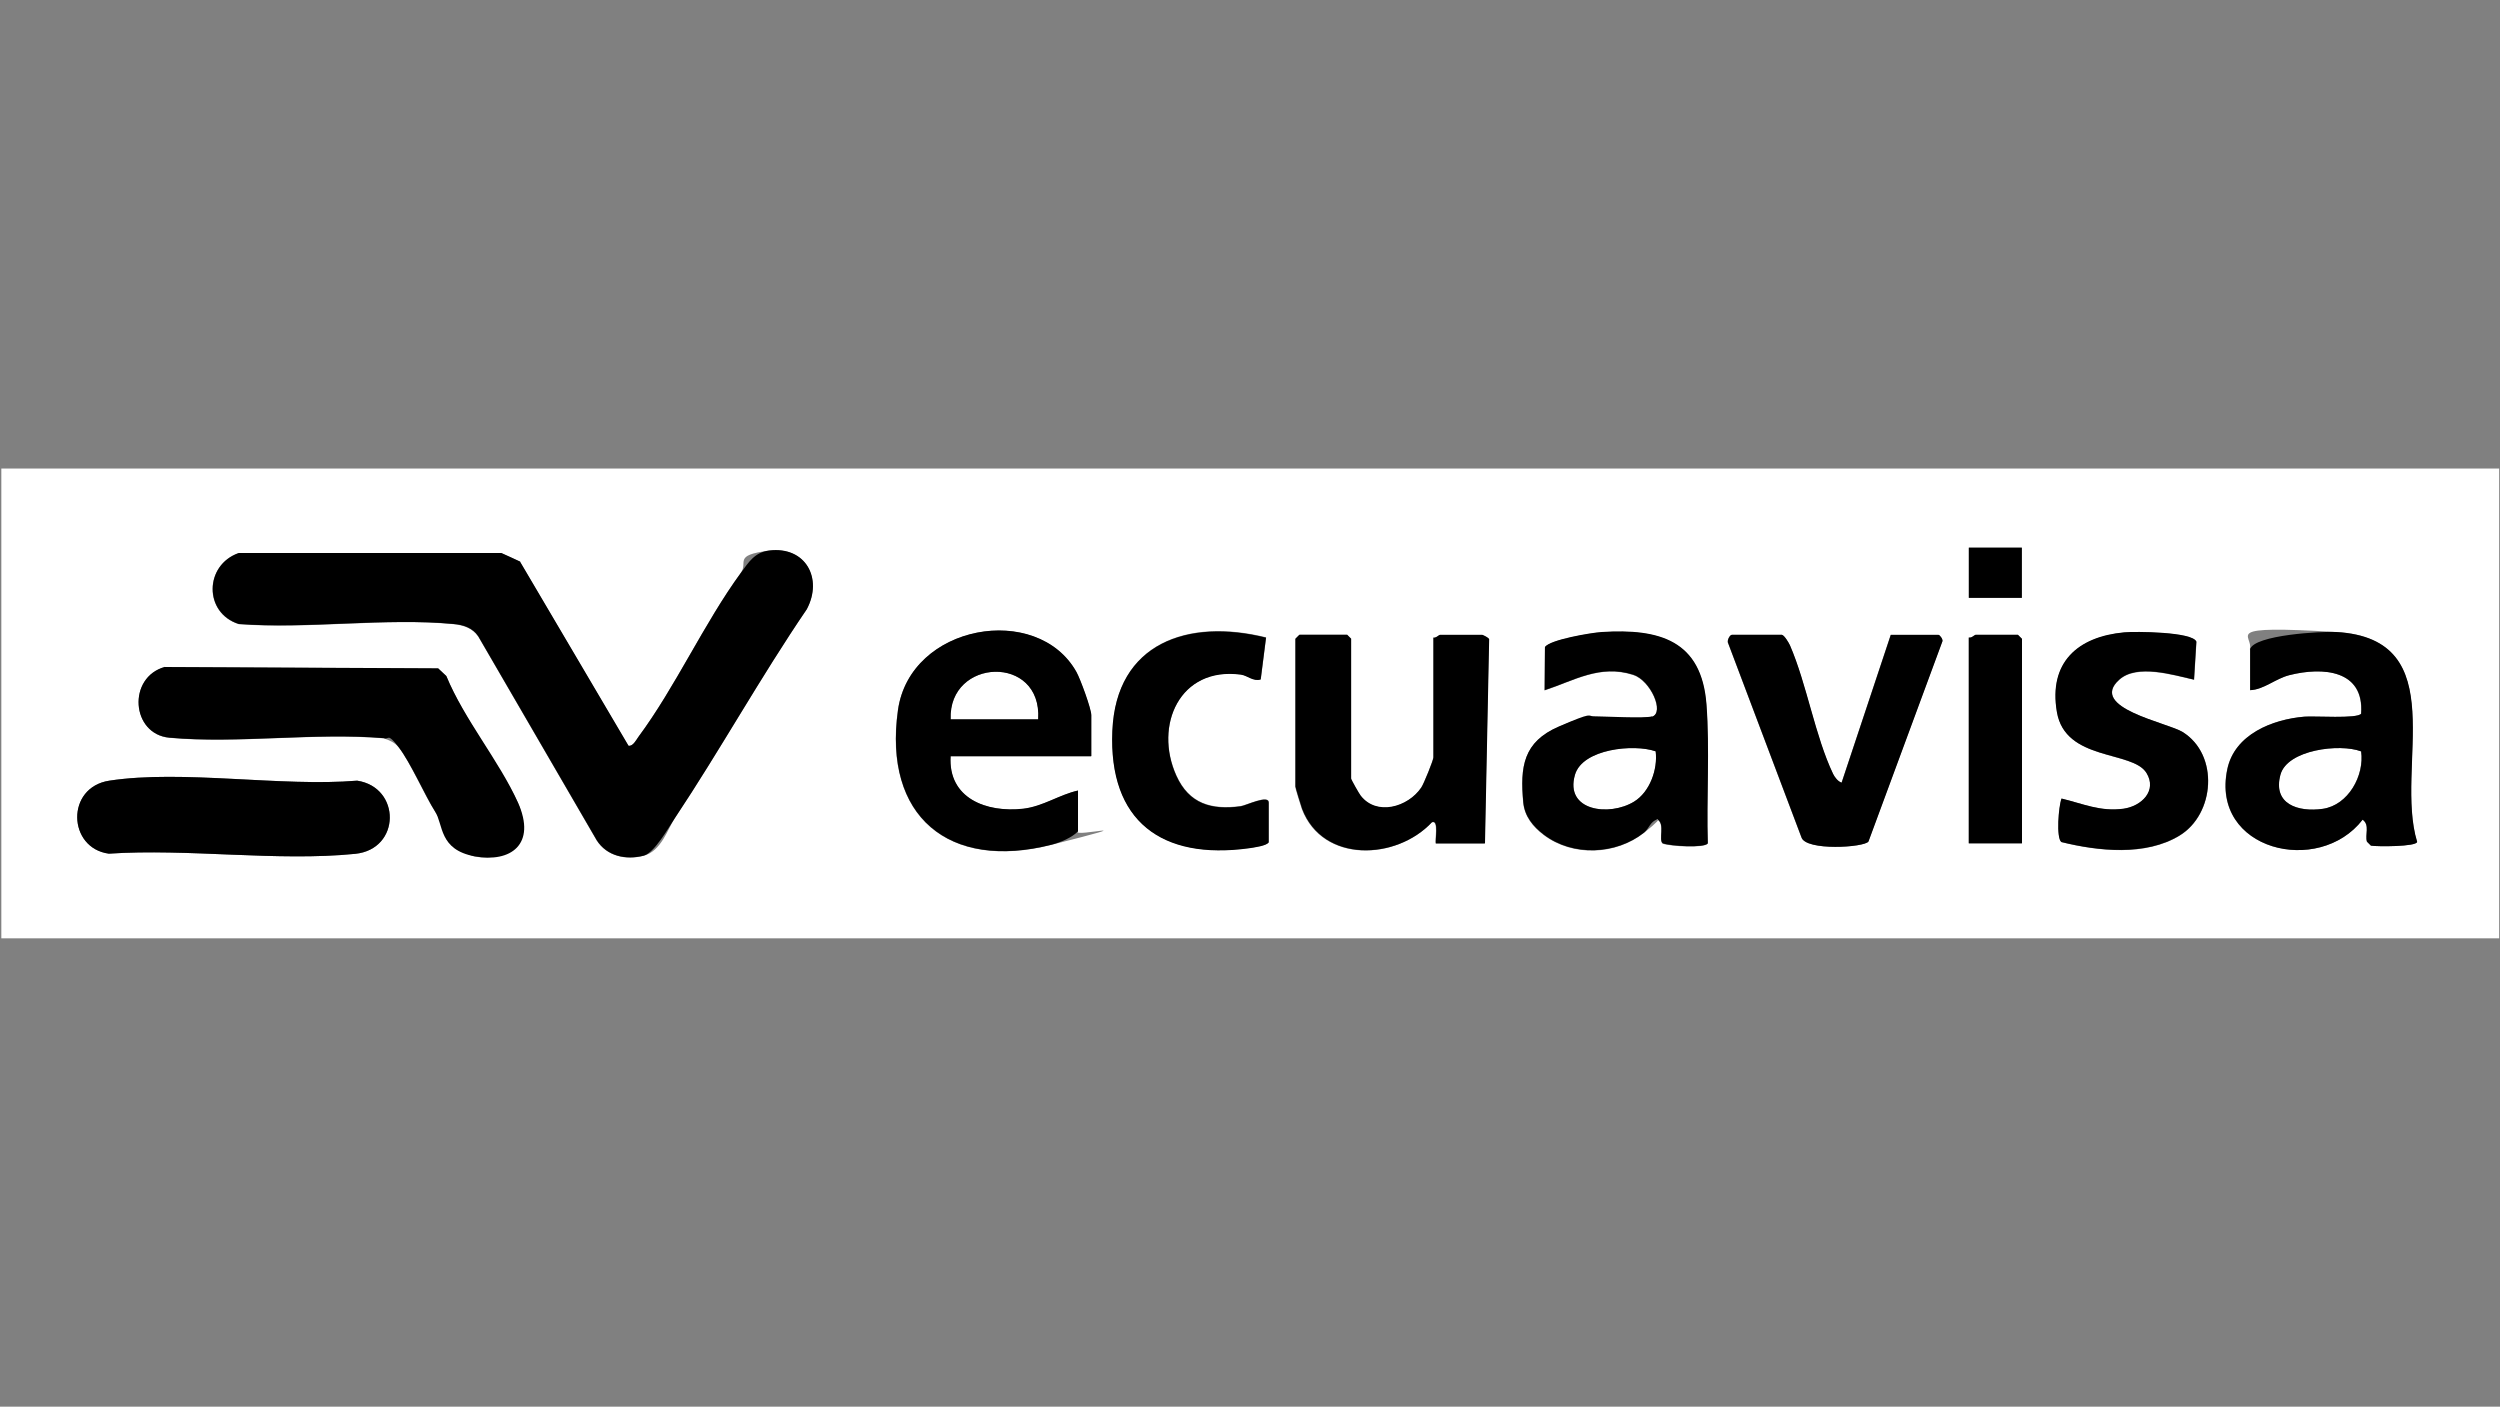 <?xml version="1.0" encoding="UTF-8"?>
<svg xmlns="http://www.w3.org/2000/svg" version="1.1" viewBox="0 0 1500 844">
  <rect x="0" y="0" width="1500" height="844" fill="#808080" stroke="none"/>
  <!-- Generator: Adobe Illustrator 29.1.0, SVG Export Plug-In . SVG Version: 2.1.0 Build 142)  -->
  <defs>
    <style>
      .st0 {
        fill: #fff;
      }
    </style>
  </defs>
  <g id="logo">
    <g>
      <path class="st0" d="M1499.5,281.1v281.9H.8v-281.9h1498.7ZM1213.1,328.6h-31.8v30.1h31.8v-30.1ZM312.1,337.1l-11.4-5.3h-157.5c-20.7,7.3-21.1,36,0,42.7,41.3,3.2,88.2-3.9,128.9,0,5.9.6,11.4,2.4,14.8,7.4l71.1,122.4c6.2,9.5,17.4,11.9,28.1,9.2s14.8-16.6,18.7-22.5c27.4-41.1,51.4-84.6,79.2-125.4,9.8-18.4-.7-37.9-22.6-35.2s-12.3,7-16.9,13.3c-22.2,30.4-39.3,68.6-61.6,98.6-1.2,1.7-3.3,5.8-5.9,5.2l-65-110.3ZM654.7,453.7v-24.5c0-3.9-6.6-21.8-8.9-25.9-23.4-41.9-99.8-28.8-107.1,22.9-8.9,63.7,30.5,96.4,92.2,80.7s12.3-4.2,15.8-8v-24.5c-11.2,2.5-21,9.6-32.8,10.9-22,2.5-45.2-6.3-43.6-31.5h84.3ZM761.3,505.2v-23.8c0-4.9-13.7,1.8-16.8,2.2-17.7,2.4-31-1.5-38.6-18.3-13.7-30.1,2-65.6,38.7-60.7,3.9.5,7.4,4.4,11.9,2.9l3.2-25.1c-46.6-11.6-90,3-92.2,56-2.3,54.2,29.6,77.5,81.8,70.4,2.7-.4,11.4-1.5,12.1-3.8ZM991.2,430c-4.6,1.4-27.9,0-35,0s-16.7,4.2-21,6.1c-21.2,9.2-23.3,24-21.3,45.5.8,8.3,5.8,14.5,12.3,19.4,17.4,13.2,43.3,12.1,60.2-1.3s3.6-6.5,7.9-7.9c4.9,2.6.5,12.4,3.3,14.4,4.6,1.7,25,2.8,27,0-.9-26.8,1.2-56.9-.8-83.3-2.9-38.4-28.1-45.7-62.9-43.5-6.2.4-31.1,4.5-34,9l-.2,25.9c17.8-5.8,33.1-15.7,53.1-9.3,10.5,3.3,19.1,22.8,11.3,25.2ZM1316.5,407.8l1.4-22.7c-2.1-6-36.9-6.2-43.3-5.6-28,2.7-45.4,18.1-40.4,47.7,5.1,29.8,45.5,23,53.8,36.7,6.5,10.7-3,19.9-13.8,21.4-13.8,1.9-24.3-3.1-37.2-6.1-1.8,4.7-3.3,23.7-.1,26.1,22.2,5.5,50.6,8.5,70.9-3.9,21.1-12.9,23.8-48.4,1.9-62.1-9.1-5.7-56.9-14.5-38.1-31.4,10.7-9.6,32.6-2.7,45,0ZM1350,389.6v24.5c8.3-.4,15.1-6.9,23.5-9,20.2-5.2,45-3.1,43.1,23.1-2,3.2-28.2,1.3-34,1.8-19.1,1.6-41.9,10.6-46.3,31.6-10.1,48.6,54.9,64.3,81.2,30.2,4.5,3.2,1.3,9.1,2.6,13.2l2.4,2.4c3.6.6,27.4.7,27.7-2.3-13.7-44.9,22.2-121.7-48.5-125.9s-49.3,1.7-51.8,10.4ZM859.9,382.5v72.1c0,1.6-5.7,15.9-7.3,18.1-8,11.8-26.9,17.2-36.4,4.8-.9-1.1-5.7-9.6-5.7-10.2v-83.9l-2.4-2.4h-28.6l-2.4,2.4v88.7c0,.7,3.4,11.7,4,13.4,12.5,32.6,56.6,30.7,77.9,8,4.4-1.9,1.7,10.9,2.4,12.7h29.4l2.5-122.5c-.3-1-3.8-2.6-4.1-2.6h-25.5c-.5,0-2.4,2.1-4,1.6ZM1069.2,380.9h-30.2c-1.1,0-3.2,3.5-2.1,5.2l43.9,116.3c2.6,8.3,37.9,6.1,40.2,2.5l44.4-120.2c.3-1.3-1.7-3.8-2.4-3.8h-28.6l-29.5,88.7c-2.2-.7-4.1-3.2-5.1-5.2-10.8-22.5-15.8-53.9-25.9-77.2-.8-1.7-3.2-5.9-4.8-6.3ZM1213.1,506v-122.7l-2.4-2.4h-25.5c-.5,0-2.4,2.1-4,1.6v123.5h31.8ZM99,400.2c-22.7,6.2-20.3,40.4,2.7,42.5,40.9,3.7,87.1-3.2,128.6.3,3.4,1.2,6.6,2.5,8.9,5.4,7.1,9.1,14.8,27.6,21.8,38.5s14.3,25.2,23.8,27c21.5,4,34.8-12.6,26-32.2s-32.3-50-43-76l-4.9-4.6-163.9-.8ZM65.6,468.4c-26.2,4-25,40.4-.3,43.8,47.3-3.2,101.3,4.8,147.8.1,27.5-2.8,27.5-39.9,1.2-43.9-45.5,3.8-104.8-6.7-148.7,0Z"/>
      <path class="st0" d="M993.4,450.8c1.4,10.8-3.5,24.4-13,30.2-14.7,9-41.8,5.7-35.4-16.2,4.5-15.5,35.3-18.6,48.4-14Z"/>
      <path class="st0" d="M622.9,431.6h-52.5c-1.5-36.9,55-39.2,52.5,0Z"/>
      <path class="st0" d="M1416.6,450.8c2.1,14.5-7.7,32.3-23,34.5-14.7,2.1-30.2-2.7-25.4-20.5,4.1-15,35.6-18.8,48.3-14Z"/>
    </g>
    <rect x="1181.3" y="328.6" width="31.8" height="30.1"/>
    <path d="M991.2,430c7.8-2.4-.8-21.9-11.3-25.2-20-6.3-35.4,3.5-53.1,9.3l.2-25.9c2.8-4.4,27.7-8.6,34-9,34.8-2.2,60,5,62.9,43.5,2,26.4,0,56.5.8,83.3-2,2.9-22.4,1.7-27,0-2.8-2,1.6-11.8-3.3-14.4-4.3,1.4-4.9,5.4-7.9,7.9-16.9,13.4-42.8,14.5-60.2,1.3-6.5-5-11.5-11.1-12.3-19.4-2-21.5,0-36.3,21.3-45.5s17-6.1,21-6.1c7.1,0,30.4,1.4,35,0ZM993.4,450.8c-13.1-4.6-43.8-1.5-48.4,14-6.4,21.9,20.7,25.2,35.4,16.2,9.5-5.8,14.3-19.4,13-30.2Z"/>
    <path d="M654.7,453.7h-84.3c-1.6,25.3,21.5,34,43.6,31.5,11.8-1.4,21.6-8.4,32.8-10.9v24.5c-3.6,3.8-10.7,6.7-15.8,8-61.7,15.7-101.1-17-92.2-80.7,7.2-51.7,83.7-64.8,107.1-22.9,2.3,4.1,8.9,22.1,8.9,25.9v24.5ZM622.9,431.6c2.5-39.2-54-36.9-52.5,0h52.5Z"/>
    <path d="M1350,389.6c2.5-8.7,43.2-10.9,51.8-10.4,70.7,4.1,34.8,80.9,48.5,125.9-.3,3-24.1,2.9-27.7,2.3l-2.4-2.4c-1.3-4.1,1.9-10-2.6-13.2-26.3,34.1-91.3,18.4-81.2-30.2,4.3-21,27.1-30,46.3-31.6,5.8-.5,31.9,1.4,34-1.8,2-26.2-22.9-28.2-43.1-23.1-8.5,2.2-15.3,8.7-23.5,9v-24.5ZM1416.6,450.8c-12.7-4.8-44.2-1-48.3,14-4.8,17.7,10.6,22.6,25.4,20.5,15.3-2.2,25.1-20,23-34.5Z"/>
    <path d="M859.9,382.5c1.6.5,3.5-1.6,4-1.6h25.5c.3,0,3.8,1.6,4.1,2.6l-2.5,122.5h-29.4c-.7-1.7,2-14.5-2.4-12.7-21.3,22.8-65.4,24.7-77.9-8-.6-1.7-4-12.7-4-13.4v-88.7l2.4-2.4h28.6l2.4,2.4v83.9c0,.6,4.8,9.1,5.7,10.2,9.5,12.4,28.4,7,36.4-4.8,1.5-2.2,7.3-16.5,7.3-18.1v-72.1Z"/>
    <path d="M1069.2,380.9c1.5.4,4,4.6,4.8,6.3,10.1,23.3,15.1,54.6,25.9,77.2,1,2,2.9,4.5,5.1,5.2l29.5-88.7h28.6c.7,0,2.7,2.5,2.4,3.8l-44.4,120.2c-2.4,3.6-37.6,5.8-40.2-2.5l-43.9-116.3c-1.1-1.7,1-5.2,2.1-5.2h30.2Z"/>
    <path d="M1316.5,407.8c-12.4-2.8-34.3-9.7-45,0-18.8,16.9,29,25.7,38.1,31.4,21.9,13.7,19.3,49.2-1.9,62.1-20.3,12.4-48.7,9.4-70.9,3.9-3.2-2.4-1.7-21.4.1-26.1,12.8,3.1,23.3,8,37.2,6.1,10.7-1.5,20.3-10.7,13.8-21.4-8.3-13.7-48.8-6.9-53.8-36.7-5-29.6,12.4-45.1,40.4-47.7,6.4-.6,41.2-.4,43.3,5.6l-1.4,22.7Z"/>
    <path d="M761.3,505.2c-.7,2.3-9.4,3.4-12.1,3.8-52.2,7.1-84.1-16.2-81.8-70.4,2.2-53,45.7-67.6,92.2-56l-3.2,25.1c-4.5,1.4-8-2.4-11.9-2.9-36.7-4.9-52.3,30.5-38.7,60.7,7.6,16.8,21,20.7,38.6,18.3,3.1-.4,16.8-7.2,16.8-2.2v23.8Z"/>
    <path d="M1213.1,506h-31.8v-123.5c1.6.5,3.5-1.6,4-1.6h25.5l2.4,2.4v122.7Z"/>
  </g>
  <g id="isotype">
    <path d="M312.1,337.1l65,110.3c2.6.6,4.7-3.5,5.9-5.2,22.3-30,39.4-68.2,61.6-98.6,4.6-6.3,8.2-12.2,16.9-13.3,21.9-2.7,32.4,16.8,22.6,35.2-27.8,40.8-51.9,84.3-79.2,125.4-3.9,5.9-12.3,20.9-18.7,22.5-10.7,2.7-22,.3-28.1-9.2l-71.1-122.4c-3.4-5.1-8.9-6.9-14.8-7.4-40.7-3.9-87.5,3.1-128.9,0-21.1-6.7-20.7-35.4,0-42.6h157.5c0-.1,11.4,5.2,11.4,5.2Z"/>
    <path d="M99,400.2l163.9.8,4.9,4.6c10.7,26,31.8,51,43,76s-4.4,36.2-26,32.2-18.7-19.1-23.8-27-14.7-29.4-21.8-38.5-5.5-4.2-8.9-5.4c-41.5-3.5-87.7,3.4-128.6-.3-23.1-2.1-25.4-36.3-2.7-42.5Z"/>
    <path d="M65.6,468.4c44-6.7,103.2,3.8,148.7,0,26.3,4,26.3,41.1-1.2,43.9-46.5,4.7-100.5-3.3-147.8-.1-24.7-3.3-26-39.8.3-43.8Z"/>
  </g>
</svg>